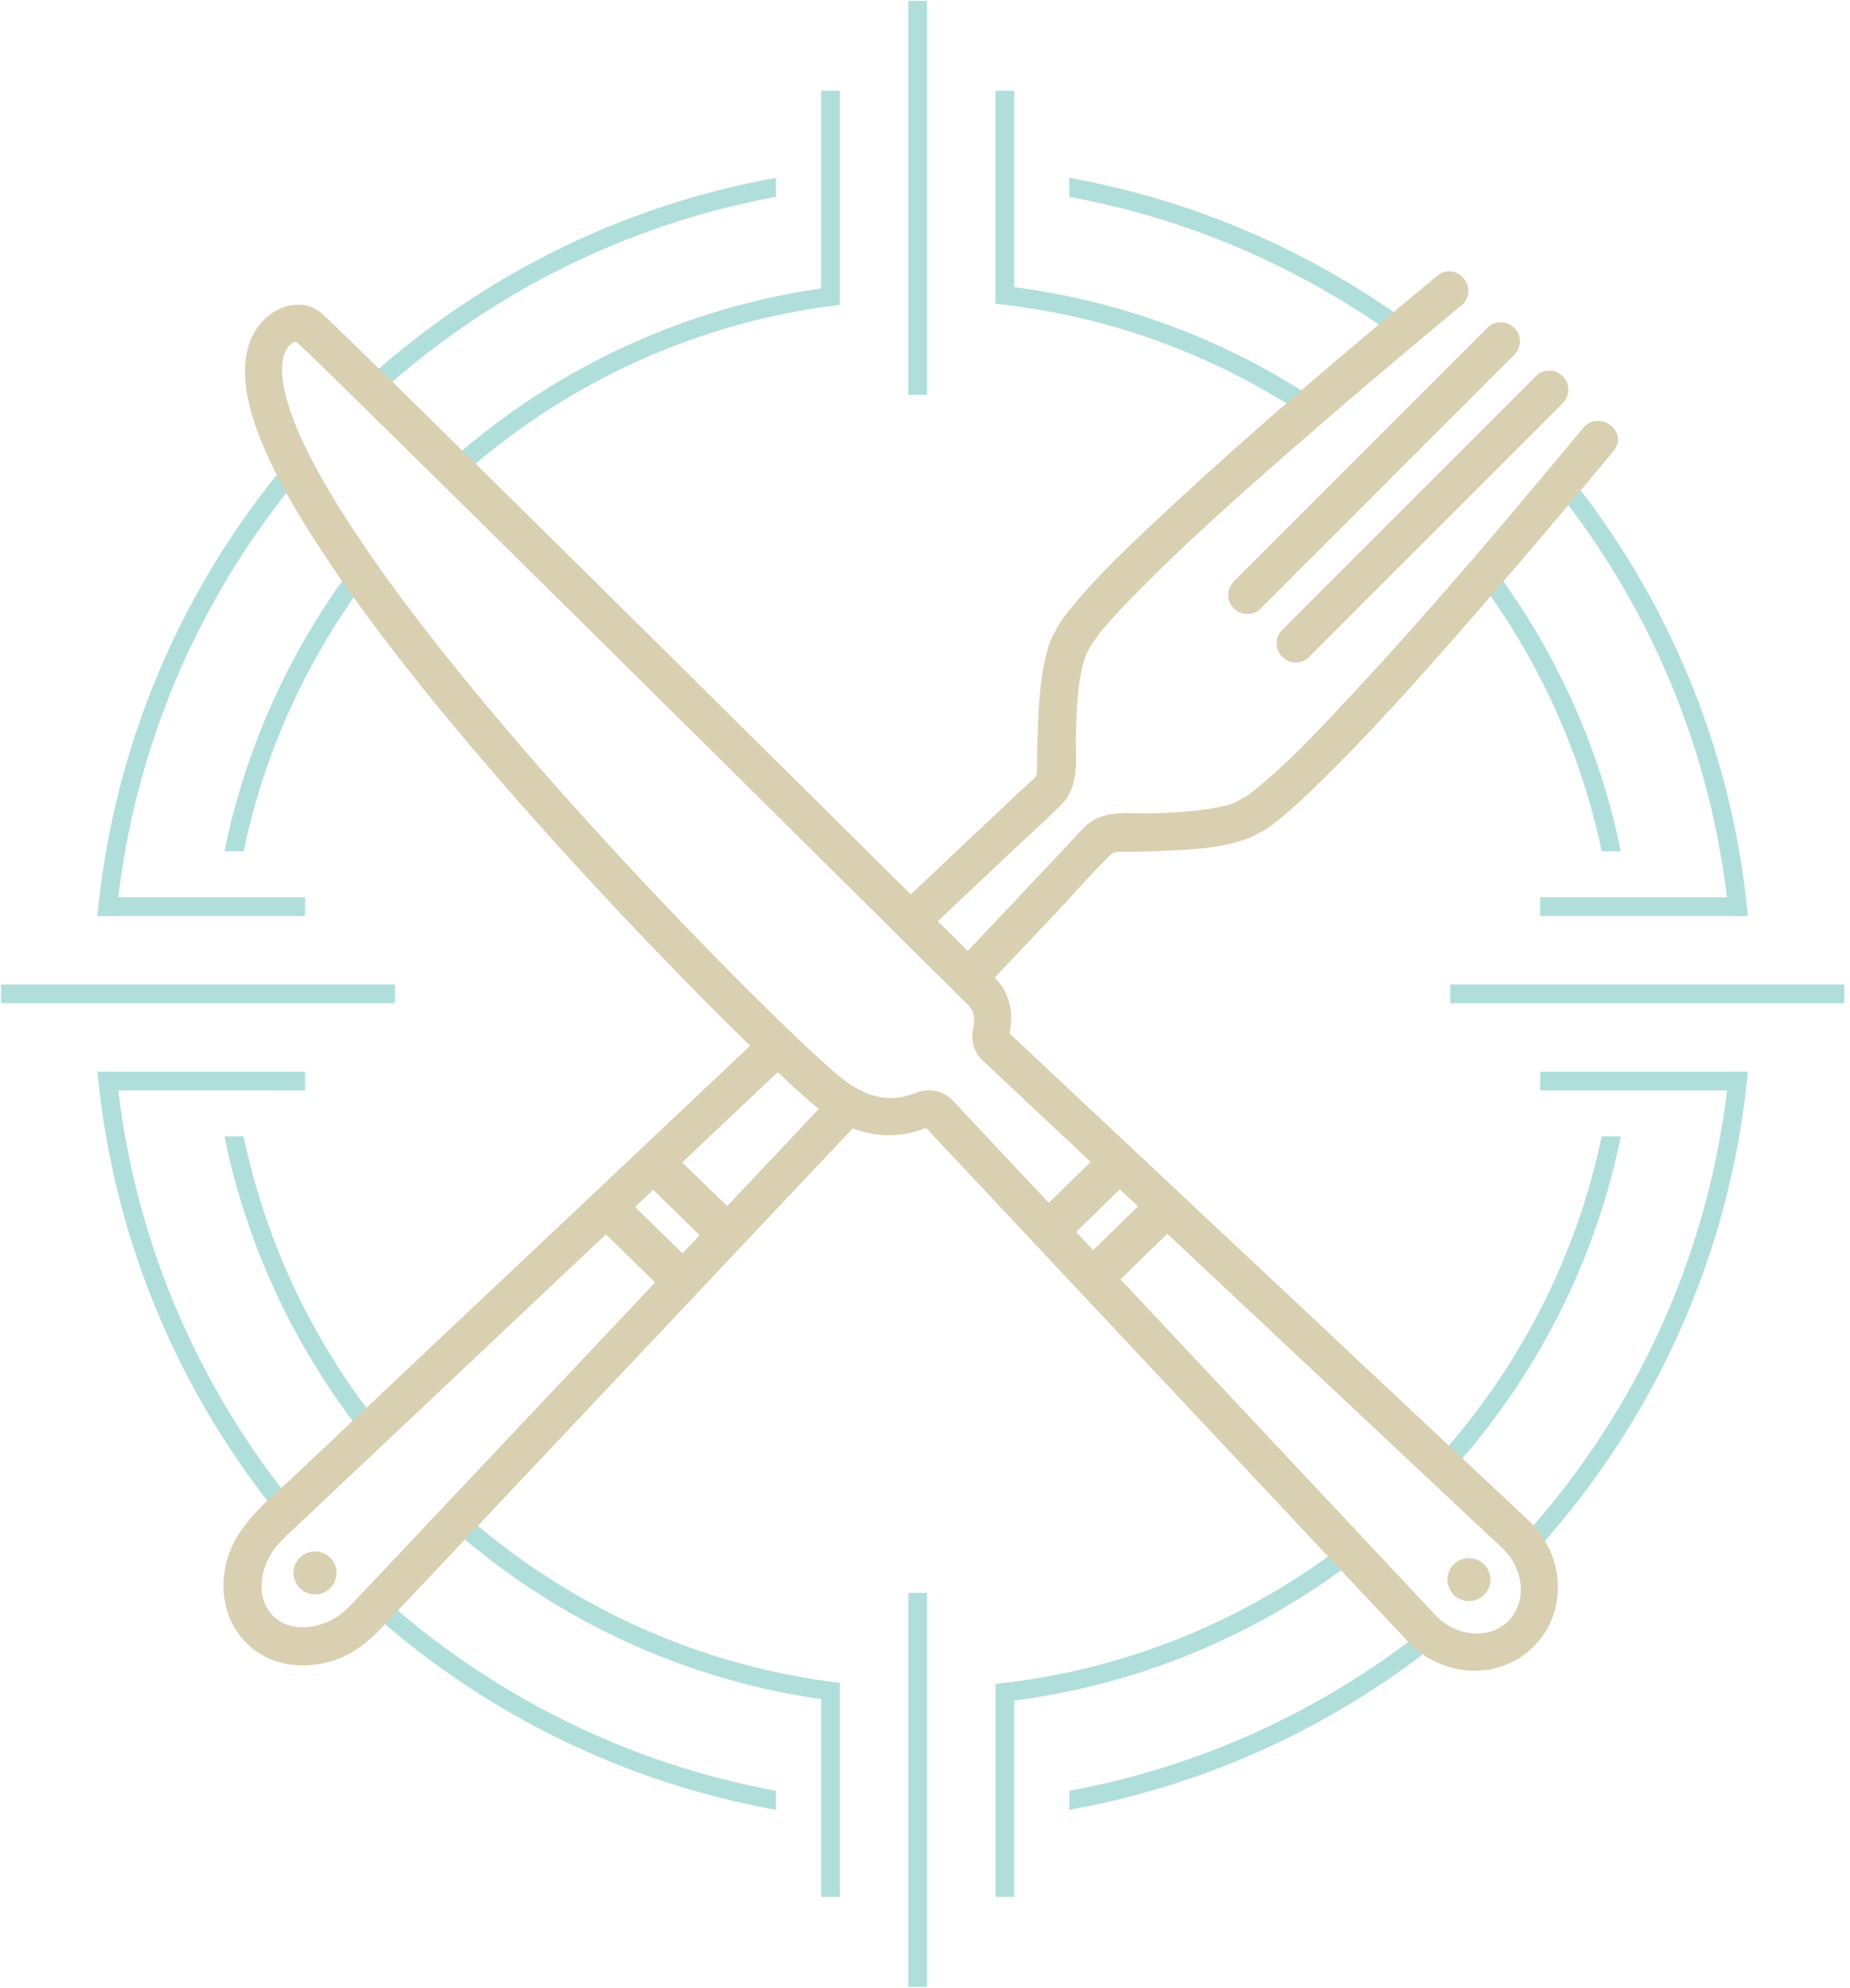 <svg xmlns="http://www.w3.org/2000/svg" width="175" height="188" fill="none"><path fill="#B0DFDB" d="M87.692.074h-1.773V37.35h1.773V.074ZM23.043 80.518c1.873-8.94 5.58-17.209 10.694-24.413-.373-.522-.734-1.035-1.088-1.543A67.084 67.084 0 0 0 21.23 80.518h1.812ZM36.773 36.41c10.189-8.947 22.764-15.241 36.633-17.788v-1.801c-14.363 2.575-27.38 9.076-37.902 18.347l1.269 1.243Z"/><path fill="#B0DFDB" d="M44.64 44.15c9.606-8.228 21.607-13.737 34.8-15.314v-.94h.003V8.584H77.67v18.7c-12.987 1.861-24.786 7.446-34.291 15.623l1.261 1.244ZM145.693 84.86v1.772h17.864l.001.013h1.78c-1.488-15.929-7.761-30.489-17.363-42.224l-1.178 1.362c8.882 10.944 14.802 24.38 16.557 39.077h-17.661ZM94.168 28.73c11.232 1.177 21.621 5.208 30.448 11.339l1.399-1.194a67.023 67.023 0 0 0-30.074-11.716V8.583h-1.773V28.729ZM10.997 86.632h17.864V84.86H11.189c1.73-14.5 7.528-27.77 16.213-38.634a54.844 54.844 0 0 1-.9-1.709C16.945 56.235 10.7 70.758 9.217 86.644h1.78v-.012h.001Z"/><path fill="#B0DFDB" d="M153.323 80.518a67.142 67.142 0 0 0-12.671-27.634l-1.191 1.376c5.818 7.622 10.015 16.545 12.05 26.258h1.812ZM134.615 31.536c-9.658-7.337-21.06-12.49-33.467-14.715v1.802c11.873 2.18 22.796 7.106 32.087 14.091l1.38-1.178ZM151.511 107.473c-2.34 11.165-7.527 21.295-14.763 29.595l1.286 1.206c7.534-8.623 12.919-19.168 15.289-30.801h-1.812ZM79.44 159.154c-13.349-1.596-25.473-7.221-35.135-15.611l-1.205 1.308c9.551 8.308 21.459 13.968 34.57 15.848v18.708h1.773v-19.314h-.003v-.939ZM133.589 155.006c-9.367 7.128-20.417 12.154-32.442 14.362v1.801c12.569-2.253 24.106-7.514 33.843-15.005a8.57 8.57 0 0 1-1.401-1.158Z"/><path fill="#B0DFDB" d="M163.558 101.358h-17.864v1.773h17.672c-1.886 15.8-8.599 30.137-18.616 41.494.411.455.77.946 1.069 1.467 10.816-12.14 17.923-27.655 19.52-44.747h-1.78l-.001.013ZM174.461 93.109h-37.276v1.772h37.276V93.11ZM126.004 146.933c-9.117 6.687-20.01 11.088-31.835 12.328v20.146h1.773v-18.573c11.607-1.496 22.298-5.957 31.289-12.594l-1.227-1.307ZM35.645 152.945c10.497 9.205 23.462 15.661 37.761 18.224v-1.801c-13.837-2.541-26.384-8.813-36.56-17.726l-1.201 1.303ZM28.86 103.131v-1.773H10.997l-.002-.012h-1.78c1.51 16.156 7.945 30.902 17.78 42.722l1.264-1.249c-9.162-11.055-15.283-24.715-17.07-39.688H28.86Z"/><path fill="#B0DFDB" d="M23.043 107.473h-1.812c2.193 10.759 6.958 20.592 13.621 28.831l1.268-1.253c-6.355-7.903-10.923-17.301-13.076-27.579v.001ZM87.692 150.64h-1.773v37.276h1.773V150.64ZM37.37 93.109H.092v1.772h37.276V93.11Z"/><path fill="#D9D0B1" d="M152.908 40.9c-.305-.651-1.011-1.089-1.755-1.089a1.8 1.8 0 0 0-1.402.671c-6.776 8.154-14.043 16.813-21.831 25.168l-.444.476c-2.735 2.937-5.564 5.974-8.695 8.511-.346.282-.632.5-.904.69a1.443 1.443 0 0 1-.111.064 6.177 6.177 0 0 0-.183.097c-.169.059-.316.157-.437.241l-.06.042-.016.008c-.311.16-.634.278-1.004.373-2.242.575-4.584.69-7.194.77-.121.004-.245.005-.371.005-.272 0-.555-.007-.842-.014a38.045 38.045 0 0 0-.931-.015c-1.37 0-2.92.145-4.027 1.214-.334.323-.648.667-.952 1-.155.168-.309.336-.465.501l-2.616 2.774-5.971 6.331-1.465 1.552 2.129 2.112.423.42.272-.289 6.134-6.503c.544-.576 1.088-1.172 1.614-1.748 1.051-1.153 2.139-2.344 3.268-3.427.242-.233.504-.275.933-.275l.259.003c.098.002.198.004.298.004h.059a97.07 97.07 0 0 0 3.724-.108l.035-.002c2.46-.12 5.004-.244 7.373-1.057.37-.127.792-.283 1.168-.534.09-.036.173-.077.258-.12l.04-.02c.685-.342 1.305-.849 1.853-1.296l.054-.044c1.252-1.018 2.417-2.125 3.489-3.17 5.316-5.17 10.303-10.826 15.368-16.649a863.37 863.37 0 0 0 12.666-14.936c.435-.523.53-1.155.259-1.732ZM106.562 79.97l-.132-.001c.062 0 .124.002.187.001h-.055Zm.129-2.476h.099-.099Zm21.665-11.438c-1.352 1.45-2.71 2.917-4.111 4.343 1.4-1.426 2.759-2.894 4.111-4.343Zm22.797-25.65c.043 0 .087.005.13.01a1.264 1.264 0 0 0-.165-.006c.012 0 .023-.004.035-.004Zm1.037 1.844ZM88.38 87.44l1.328-1.252 5.736-5.41c.552-.522 1.11-1.039 1.667-1.556 1.087-1.008 2.212-2.051 3.284-3.115 1.465-1.454 1.42-3.588 1.382-5.47a23.242 23.242 0 0 1-.003-1.42l.019-.472c.085-2.164.173-4.401.799-6.401.102-.325.249-.64.322-.774l.034-.059a2.872 2.872 0 0 0 .191-.374c.115-.16.226-.32.338-.48.226-.327.439-.636.68-.93a38.033 38.033 0 0 1 1.36-1.563l.06-.066.024-.026c.011-.01.019-.02.028-.03l.026-.029.197-.212.215-.23c.331-.35.667-.7 1.006-1.048 5.116-5.249 10.704-10.172 16.457-15.173 4.386-3.812 9.068-7.781 14.734-12.491.588-.488.795-1.23.541-1.934-.27-.747-.98-1.269-1.728-1.269-.399 0-.785.146-1.117.422-7.822 6.502-16.885 14.108-25.458 22.096l-.37.345c-3.084 2.875-6.274 5.847-8.964 9.17-.41.507-.803 1.009-1.122 1.584l-.02.035c-.08.143-.171.303-.242.48l-.02.028c-.32.488-.507 1.063-.662 1.613-.674 2.385-.82 4.827-.93 7.543a91.372 91.372 0 0 0-.07 3.666c.005.406.001.644-.148.822-.279.333-.645.653-.998.963-.191.166-.38.332-.558.5l-3.282 3.095-6.137 5.789-1.16 1.094 2.562 2.54Zm48.697-61.188a1.06 1.06 0 0 1-.027.002l.027-.002Zm-34.496 34.677Zm2.357-3.014c.067-.076.136-.15.205-.226-.069.075-.138.15-.205.226Zm.693-.751-.422.453.422-.453Zm-1.95-1.471Z"/><path fill="#D9D0B1" d="m131.427 40.282-5.396 5.395-3.956 3.956-3.285 3.285-1.991 1.99c-.237.239-.559.622-.607 1.207-.039.473.129.99.425 1.318.353.39.797.613 1.253.63l.088.002c.501 0 .936-.16 1.226-.449l6.495-6.494 2.857-2.858 9.352-9.351.938-.938 4.337-4.337c.238-.238.56-.622.607-1.207.039-.472-.128-.99-.425-1.318-.352-.39-.797-.613-1.252-.63l-.087-.002c-.502 0-.937.16-1.227.45l-7.542 7.541-1.81 1.81ZM117.958 57.47c-.022 0-.044 0-.065-.002.05.002.104-.002.156-.004-.03.002-.062.006-.091.006Zm25.165-25.549a1.259 1.259 0 0 0 0 0Zm-1.118-.845c.022 0 .043 0 .064.002-.05-.002-.103.002-.156.005.031-.002.062-.007.092-.007ZM29.799 146.728a2.032 2.032 0 1 0 0 4.065 2.032 2.032 0 0 0 0-4.065ZM136.006 44.862l-9.352 9.352-2.568 2.568-2.707 2.708c-.238.237-.56.621-.608 1.206-.039.473.129.99.426 1.318.352.39.797.613 1.252.63l.088.002c.502 0 .937-.16 1.227-.449l3.637-3.637 5.715-5.715 9.351-9.351 2.638-2.638 2.638-2.638c.237-.238.559-.621.607-1.206.039-.473-.129-.99-.425-1.318-.353-.39-.797-.613-1.253-.63l-.087-.002c-.501 0-.937.16-1.226.45l-3.817 3.816-5.535 5.535h-.001Zm-13.469 17.189-.065-.001c.05.002.103-.002.156-.005-.03.001-.062.006-.091.006Zm24.945-25.958Zm-.898-.435h.064c-.05-.001-.104.002-.156.005.031-.002.062-.005.092-.005Z"/><path fill="#D9D0B1" d="m77.78 104.533-2.02 2.142-.198.21v.001l-1.567 1.659-.099.105-5.115 5.423-4.25-4.138c.906-.854 1.812-1.707 2.717-2.562l.337-.318.382-.36 1.687-1.591 1.51-1.425a.61.61 0 0 0 .07-.076l1.41-1.328 1.26-1.186c-.784-.739-1.66-1.58-2.606-2.5-2.759 2.598-5.496 5.175-5.8 5.463-.017.016-.029.037-.044.056-.448.423-.896.847-1.345 1.269l-9.092 8.576-15.843 14.944-10.17 9.594-1.143 1.078c-.367.347-.75.694-1.136 1.044-2.134 1.936-4.552 4.131-5.305 7.142-.764 3.058.06 6.022 2.204 7.932 1.34 1.192 3.077 1.823 5.024 1.823a9.426 9.426 0 0 0 3.061-.521c1.995-.685 3.447-2.035 4.606-3.264l3.47-3.679 4.026-4.266 4.546-4.82 8.748-9.274 15.934-16.89.224-.238a6881.85 6881.85 0 0 0 3.146-3.336l.306-.324.004-.003.805-.854.854-.905 2.63-2.788c-1.092-.395-2.175-1.004-3.229-1.814l.001-.001Zm-51.387 37.19c.635-.585 1.276-1.153 1.879-1.721-.603.568-1.244 1.136-1.879 1.721Zm2.256 15.19-.03-.001.112-.002c-.027 0-.054.004-.082.004v-.001Zm19.356-20.816-.017.018-10.893 11.547-2.07 2.196-.93.985-.22.235c-.751.802-1.46 1.559-2.37 2.059-.901.495-1.924.768-2.88.768-.858 0-2.071-.222-2.974-1.282-1.487-1.746-.952-4.309.174-5.951.457-.668 1.044-1.216 1.665-1.797l.289-.271 7.765-7.325.657-.62 7.507-7.081 6.71-6.33 6.894-6.502 4.663 4.541-13.97 14.809v.001Zm16.565-17.56-4.505-4.388 1.714-1.617 4.407 4.292-1.616 1.713Z"/><path fill="#D9D0B1" d="m144.573 143.781-43.729-41.028-1.75-1.643-3.588-3.366a9.506 9.506 0 0 0 .147-1.22 5.322 5.322 0 0 0-.675-2.905 5.107 5.107 0 0 0-.858-1.13C70.83 69.386 31.573 30.482 30.303 29.53a3.438 3.438 0 0 0-2.103-.716c-1.316 0-2.514.72-3.2 1.397a.79.79 0 0 0-.046.045c-1.217 1.272-1.817 2.972-1.782 5.052.07 4.109 2.618 9.866 7.79 17.599 4.101 6.133 9.784 13.378 16.889 21.534 12.434 14.274 25.916 27.458 29.357 30.231 1.27 1.024 2.587 1.766 3.918 2.206a9.365 9.365 0 0 0 3.248.48h.002a9.345 9.345 0 0 0 3.22-.689l3.093 3.297.002.003 1.646 1.753 40.805 43.491c1.67 1.779 3.986 2.799 6.354 2.799a7.854 7.854 0 0 0 5.587-2.288c1.414-1.413 2.224-3.312 2.284-5.347.072-2.457-.946-4.86-2.795-6.595ZM94.94 95.149a4.801 4.801 0 0 1 .106 1.529 8.933 8.933 0 0 0 .011-.183 4.801 4.801 0 0 0-.117-1.346Zm-2.2 1.423Zm-.4-1.513Zm-2.505-2.573ZM40.722 43.88l-2.651-2.61 2.651 2.61ZM31.95 31.897Zm-2.002-1.89h-.001Zm-1.747-.598.032.003-.105.002c.025 0 .049-.005.073-.005Zm-2.11 5.647Zm57.978 71.711c-.079 0-.161-.007-.241-.01.177.006.354.011.526.005a6.698 6.698 0 0 1-.285.005Zm3.416-.697Zm-.326-2.264a2.771 2.771 0 0 1 .697-.089h.004a2.777 2.777 0 0 0-.7.088v.001Zm52.338 53.609c-.113 0-.225-.014-.338-.018.186.008.373.02.56.014a8.219 8.219 0 0 1-.223.004h.001Zm.196-2.916c-1.44 0-2.872-.644-3.925-1.766l-40.897-43.591-1.645-1.753-3.092-3.296-.006-.006v-.002l-.006-.005-.002-.002-.005-.005-.01-.01-.003-.005a.34.34 0 0 0-.024-.023l-.006-.006v-.001l-.015-.015-.021-.02-.014-.013-.004-.004-.014-.014-.02-.019-.006-.005a2.1 2.1 0 0 0-.061-.055l-.003-.002a3.092 3.092 0 0 0-2.05-.759h-.007c-.11 0-.22.005-.33.016l-.02.002c-.335.035-.665.12-.981.252a5.76 5.76 0 0 1-2.235.463c-.278 0-.56-.021-.84-.063-1.285-.19-2.61-.831-3.943-1.904-3.37-2.717-16.643-15.713-28.95-29.838-7.014-8.051-12.612-15.187-16.64-21.209-4.74-7.088-7.173-12.402-7.23-15.794-.018-1.085.213-1.874.709-2.41.168-.15.406-.299.575-.299a.19.19 0 0 1 .113.035c1.491 1.26 32.917 32.344 63.493 62.681a1.94 1.94 0 0 1 .57 1.487c-.015.28-.05.556-.103.823a3.264 3.264 0 0 0 .111 1.705c.164.469.439.893.795 1.227l3.67 3.443 1.75 1.643 43.724 41.025c1.165 1.092 1.808 2.576 1.766 4.07-.033 1.099-.454 2.106-1.184 2.836-.732.731-1.739 1.152-2.838 1.183-.048.002-.096.002-.144.002l-.002.001Zm4.761-4.005-.001-.035c0 .012.002.024.001.035Zm1.971 1.912a7.385 7.385 0 0 0 .347-2.048 7.534 7.534 0 0 1-.347 2.048Z"/><path fill="#D9D0B1" d="M138.908 151.429a2.033 2.033 0 1 0-.001-4.065 2.033 2.033 0 0 0 .001 4.065Z"/><path stroke="#D9D0B1" stroke-linejoin="round" stroke-width="3.782" d="m103.698 120.588 5.843-5.69M98.974 116.625l5.843-5.69"/></svg>